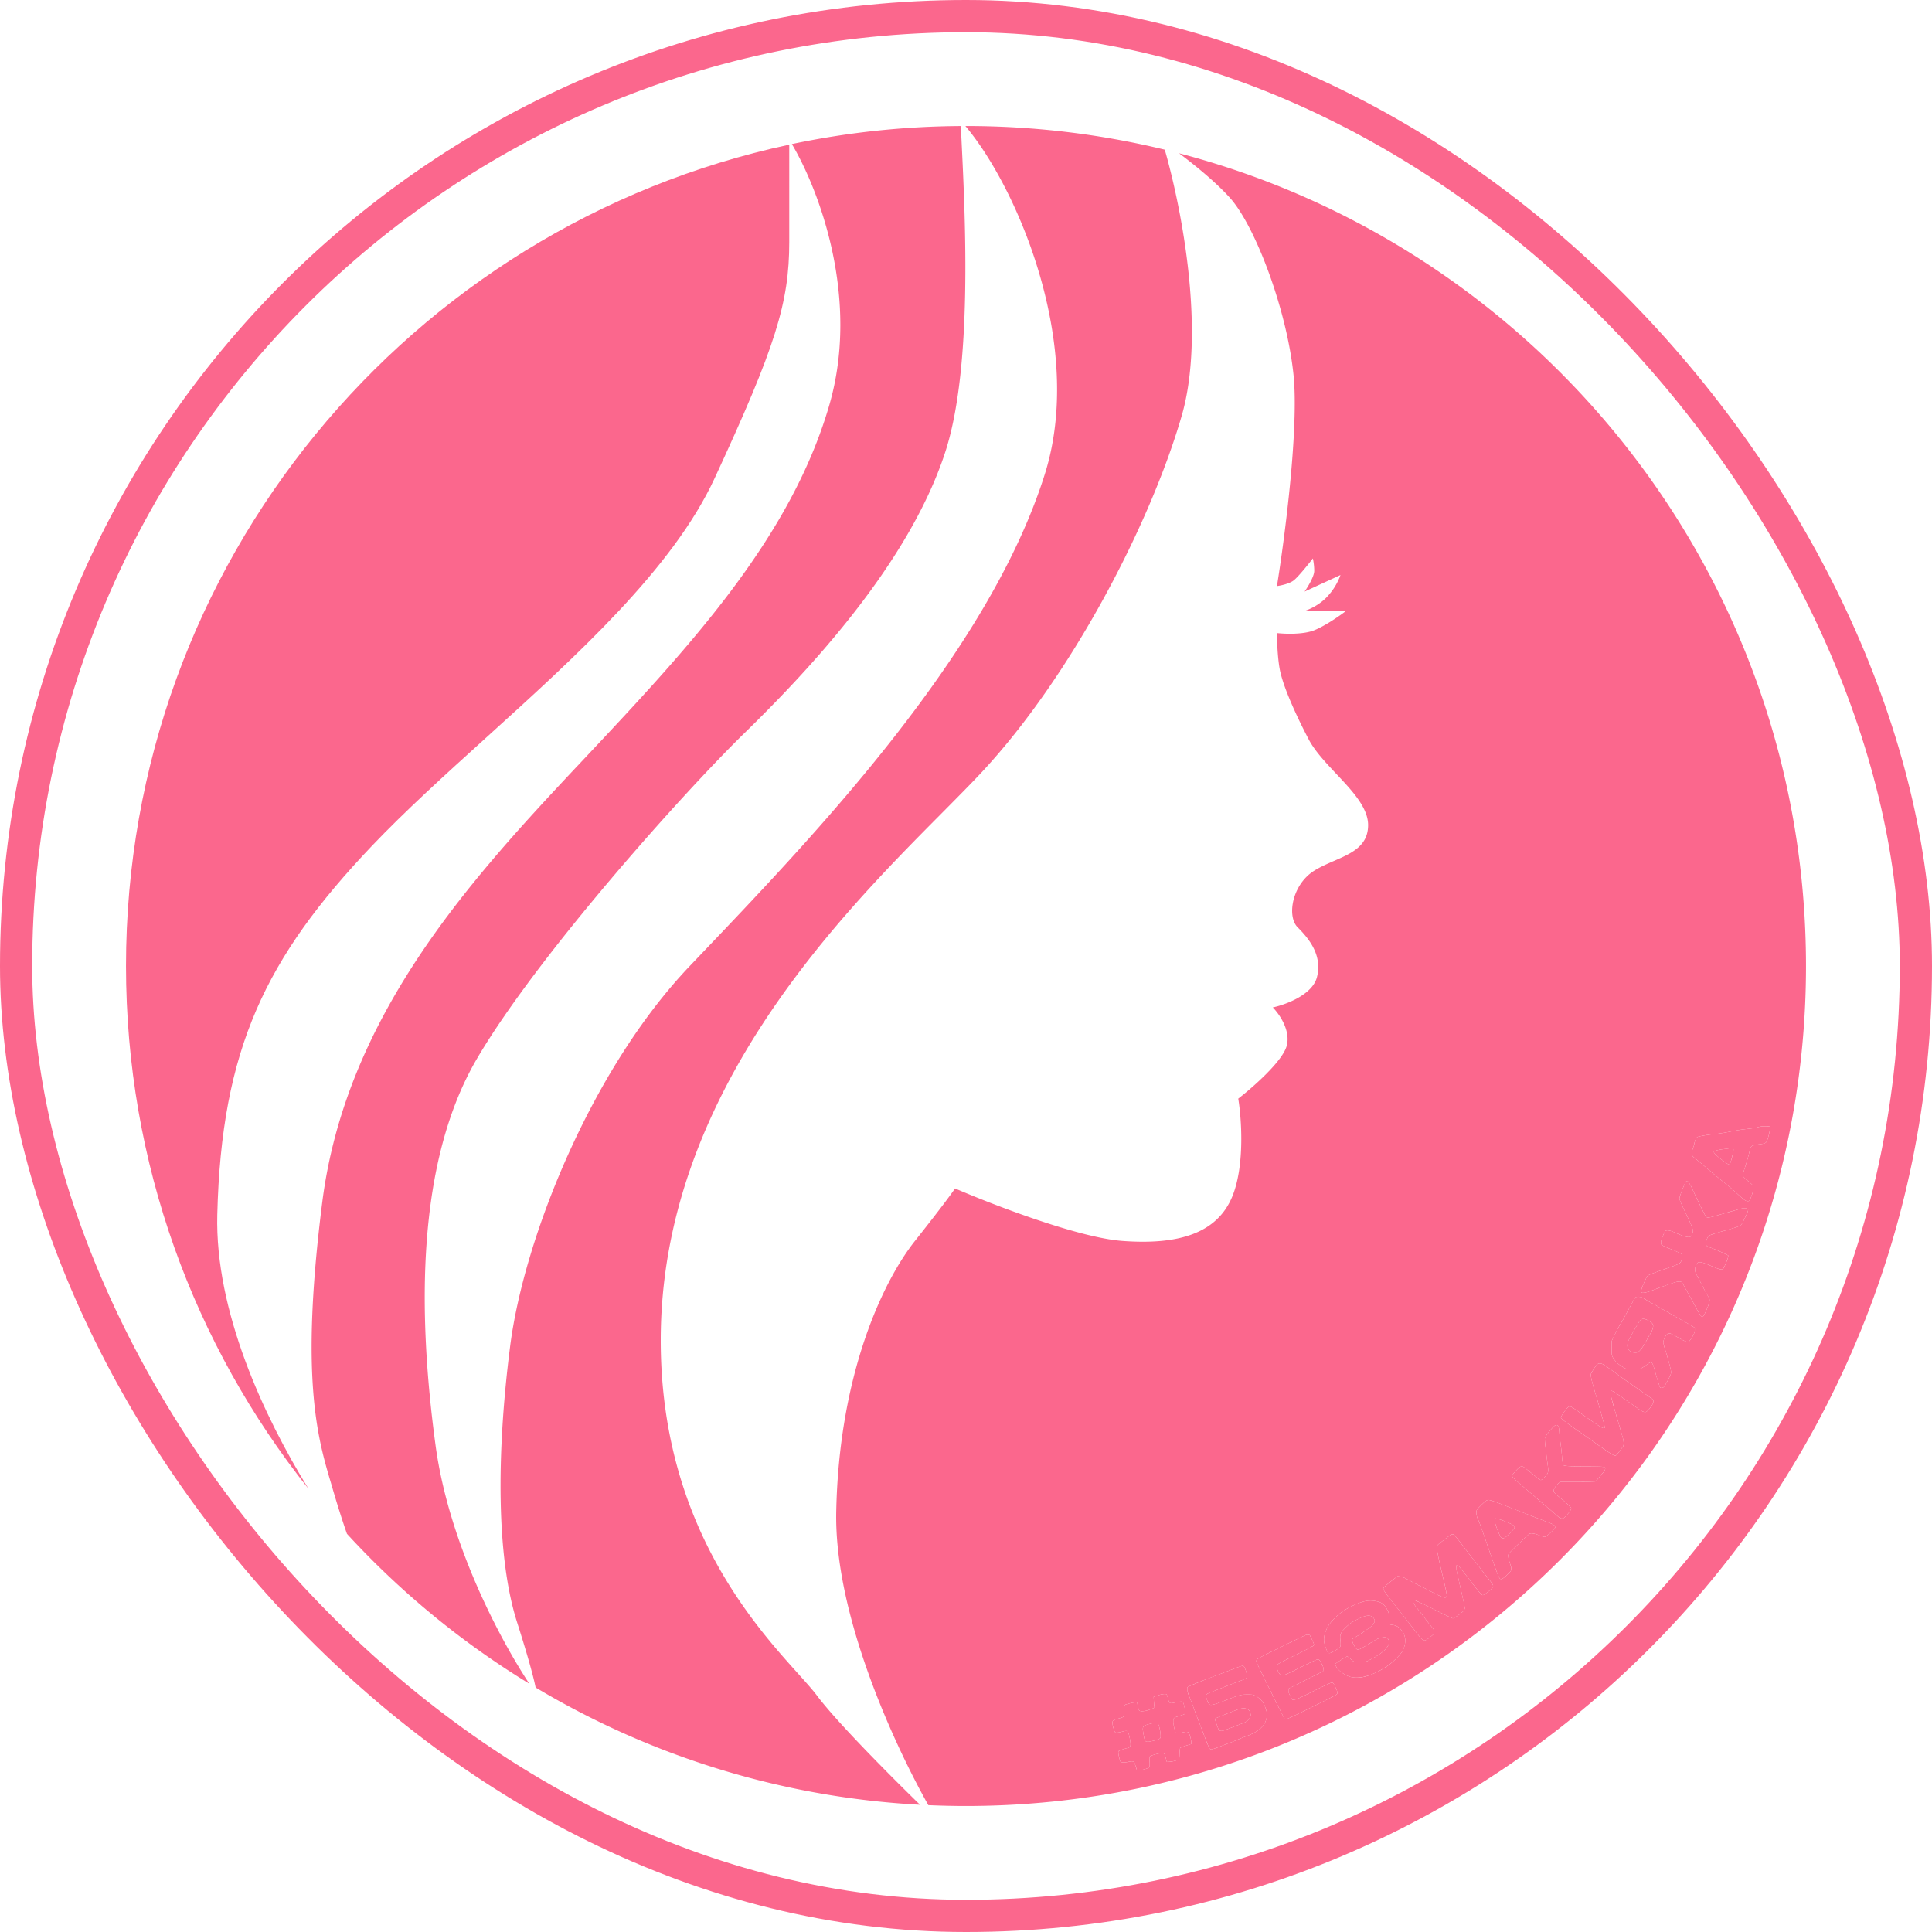 <?xml version="1.0" encoding="UTF-8"?> <svg xmlns="http://www.w3.org/2000/svg" width="60" height="60" fill="none"><rect x=".5" y=".5" width="59" height="59" rx="29.5" stroke="#FB678D"></rect><path fill-rule="evenodd" clip-rule="evenodd" d="M35.968 52.65l-.14.046.003.07c0 .038.006.114.012.169l.01.1-.073.03c-.18.079-.364.102-.405.053a1.237 1.237 0 01-.057-.241c0-.014-.135-.005-.201.014l-.057.016a9.074 9.074 0 01-.074.02c-.051.013-.061.022-.073.065a.49.49 0 00-.006.138c.011.12-.002.182-.042.2a1.522 1.522 0 01-.143.046c-.158.044-.174.056-.174.137 0 .037.018.117.039.179.037.11.038.112.088.116a.594.594 0 00.154-.024c.111-.031.163-.035.193-.016.025.016.085.28.087.386.002.095-.011.111-.106.135a1.441 1.441 0 00-.256.087c-.025.02-.02.084.015.221.03.118.031.12.083.133a.45.45 0 00.183-.012c.179-.034.189-.029.238.122l.039.12.06.01c.089.013.3-.048.334-.097a.708.708 0 00.002-.165c-.009-.147-.009-.15.024-.171a.994.994 0 01.18-.06c.142-.036.225-.039.257-.008a.612.612 0 01.043.13l.03.118.063-.002a.95.95 0 00.302-.068c.023-.017.027-.044.033-.19.006-.129.012-.173.028-.182.011-.007.092-.036.179-.064l.157-.05v-.05a.916.916 0 00-.08-.303c-.027-.03-.096-.032-.2-.004-.095.026-.187.027-.207.003a1.283 1.283 0 01-.072-.339c0-.115.006-.121.192-.18.166-.05.168-.052.175-.097a.93.93 0 00-.05-.288c-.017-.047-.025-.054-.072-.058a.809.809 0 00-.176.025c-.168.04-.19.033-.218-.067l-.006-.022c-.032-.118-.042-.154-.065-.166a.097.097 0 00-.04-.006h-.008a.708.708 0 00-.202.042zm.073 1.205c-.011-.14-.055-.31-.087-.334-.035-.026-.09-.022-.237.015-.234.058-.246.075-.21.29.042.247.053.266.146.266.076 0 .34-.073.369-.102.024-.025.026-.04.019-.135zm2.272-2.028l-.434.166a17.15 17.15 0 00-.913.36l-.095.047v.066c0 .047.02.113.066.225.035.087.095.24.13.341l.172.456.205.532c.054.142.109.27.122.284a.088.088 0 00.056.026c.018 0 .145-.043.282-.096.136-.053.264-.101.283-.107.02-.006.116-.044.214-.086.099-.042.234-.096.301-.12.345-.122.554-.294.617-.507.047-.157.038-.238-.048-.452a.604.604 0 00-.281-.297c-.077-.037-.092-.04-.257-.04-.202.001-.243.013-.741.206-.293.114-.393.136-.44.098a.658.658 0 01-.097-.253c-.002-.06.011-.07.22-.15a8.618 8.618 0 00.16-.064l.087-.033.153-.06c.127-.05.316-.122.42-.16.104-.038.198-.078.208-.089.03-.03.023-.145-.018-.252-.044-.119-.057-.135-.104-.133-.02.001-.14.042-.268.092zm.52 1.382c-.02-.076-.048-.11-.11-.137-.08-.034-.18-.022-.34.039-.386.148-.62.244-.638.261-.016.016-.011.04.031.156l.064.175c.016.043.06.06.128.048.024-.004.164-.054.31-.112l.332-.128a.359.359 0 00.208-.171c.029-.06.03-.072.015-.13z" fill="#FB678D"></path><path d="M40.539 50.783c-.086.038-.484.232-.975.474-.508.251-.535.266-.544.308l-.002.01c-.007.038.015.082.506 1.073v.001l.048.096c.162.328.304.608.316.623.016.02.031.024.073.017.03-.004.34-.15.69-.324l.19-.094.011-.006c.619-.307.674-.334.678-.367v-.023c.003-.038-.012-.084-.062-.184-.06-.122-.07-.134-.106-.134-.023 0-.253.107-.561.262-.416.208-.537.263-.593.268l-.071.007-.06-.11c-.046-.083-.062-.126-.062-.174v-.063l1.077-.541.004-.066c.003-.056-.007-.085-.056-.178a.56.56 0 00-.084-.125c-.025-.017-.108.02-.73.33-.437.216-.444.217-.539.03a.306.306 0 01-.03-.123c0-.054.006-.067.046-.098.025-.019.275-.147.556-.286a7.52 7.52 0 00.535-.279c.023-.026.021-.033-.037-.164a1.425 1.425 0 00-.079-.157c-.02-.024-.09-.025-.139-.003zm1.931-1.069c-.189.016-.561.18-.802.351-.182.13-.372.334-.443.476-.122.243-.137.412-.055.624.057.149.075.176.121.176.04 0 .274-.133.317-.18.03-.033.034-.093.017-.248-.017-.154.017-.227.175-.378.133-.127.203-.172.429-.28.227-.108.369-.105.438.01a.186.186 0 01.028.072c0 .038-.04.101-.106.167a4.474 4.474 0 01-.52.352c-.067.036-.074.045-.074.088 0 .075.106.264.16.284.02.008.05 0 .094-.022.068-.034.343-.199.44-.262a.634.634 0 01.3-.096c.065 0 .081.005.108.036.141.165-.076.425-.554.663a.48.48 0 01-.268.072c-.198.01-.225.001-.33-.096a.53.53 0 00-.104-.084c-.023 0-.378.226-.378.24 0 .024.044.102.09.158.07.088.269.212.386.24.163.04.358.026.56-.042.19-.064.37-.154.576-.29.183-.119.436-.372.492-.491.118-.25.095-.484-.066-.655a.382.382 0 00-.254-.135h-.004c-.044-.006-.07-.01-.085-.024-.021-.02-.022-.064-.022-.17v-.006c0-.161-.002-.17-.048-.26-.068-.135-.125-.196-.226-.241a.833.833 0 00-.391-.05zm2.528-2.009l-.217.166c-.107.08-.149.12-.157.151-.014.053.041.338.17.877.053.22.103.44.112.49l.022.119a.212.212 0 01-.003.066c-.007.036-.014.04-.059.04-.05 0-.243-.089-.526-.242a3.472 3.472 0 00-.196-.097 7.527 7.527 0 01-.336-.174c-.211-.114-.265-.137-.33-.143l-.077-.006-.14.109c-.23.18-.3.245-.3.278 0 .017.02.06.045.095.087.124.186.256.236.313.027.031.089.108.136.17l.18.232c.123.156.4.512.478.614.1.131.158.185.2.185.038 0 .11-.046.233-.15.066-.056.074-.069.074-.119 0-.044-.012-.07-.054-.122a9.096 9.096 0 01-.303-.388 3.923 3.923 0 00-.148-.19c-.113-.133-.175-.237-.158-.264.01-.014.03-.022.054-.02.021.001.29.13.596.284.307.155.573.281.592.281.034 0 .224-.13.313-.215a.193.193 0 00.053-.086 1.202 1.202 0 00-.042-.253l-.113-.499a53.19 53.19 0 00-.084-.374.849.849 0 01-.02-.158c0-.06.004-.071.026-.071.029 0 .086.07.544.663.127.165.188.236.22.257.035.023.038.022.115-.03.109-.076.215-.173.23-.212.017-.048 0-.08-.13-.242a17.587 17.587 0 01-.312-.402l-.123-.156a15.836 15.836 0 01-.203-.262c-.41-.54-.436-.57-.484-.57-.03 0-.066.017-.114.055z" fill="#FB678D"></path><path fill-rule="evenodd" clip-rule="evenodd" d="M46.152 46.606c-.019.012-.093.08-.164.15-.111.11-.13.135-.138.186a.557.557 0 00.067.277c.025.049.12.317.46 1.3.122.355.184.503.216.515.044.017.094-.013.217-.13.15-.144.152-.149.077-.37a.934.934 0 01-.049-.21c0-.062.002-.064.193-.253.198-.195.435-.416.468-.437.044-.029.155-.012.3.045.098.038.158.054.18.049.066-.017.33-.265.33-.31 0-.03-.08-.084-.176-.119l-.476-.184a113.174 113.174 0 00-.959-.374c-.232-.094-.422-.158-.466-.158-.025 0-.06.01-.08.023zm.767.981c.181-.186.176-.196-.181-.34a1.698 1.698 0 00-.26-.086l-.06-.007v.057c0 .067.08.301.152.452.044.09.057.106.091.11.053.006.115-.038.258-.186z" fill="#FB678D"></path><path d="M48.222 44.333c-.117.121-.234.28-.244.334-.005.026.002.13.014.234.013.103.03.244.037.313.008.07.024.194.036.277.031.224.022.262-.092.379-.052.054-.105.095-.12.095a.482.482 0 01-.135-.088l-.06-.049a54.48 54.48 0 01-.055-.045c-.259-.212-.29-.237-.324-.239h-.021c-.048 0-.064.01-.156.106-.11.113-.136.151-.137.197 0 .02.077.096.267.26l.439.377c.283.245.403.347.464.396.032.026.117.099.189.162.112.1.137.116.18.116.045 0 .063-.011.136-.088.112-.118.164-.197.153-.238-.008-.03-.16-.17-.358-.331-.158-.128-.183-.157-.183-.211 0-.055.08-.172.159-.233l.047-.036h.53c.292-.001.541-.006.554-.011a.541.541 0 00.098-.103 7.51 7.51 0 01.142-.17c.08-.092.09-.156.03-.18a4.902 4.902 0 00-.493-.014c-.524 0-.736-.012-.766-.042-.013-.013-.025-.075-.034-.168a10.35 10.35 0 00-.064-.575 3.213 3.213 0 01-.027-.26c-.008-.17-.032-.237-.086-.242-.034-.004-.054.01-.12.077z" fill="#FB678D"></path><path fill-rule="evenodd" clip-rule="evenodd" d="M30 56.087c14.407 0 26.087-11.68 26.087-26.087 0-12.12-8.267-22.311-19.47-25.24.5.374 1.145.9 1.58 1.384.773.858 1.76 3.433 1.974 5.492.172 1.648-.271 5.063-.514 6.565.114-.015.377-.069.515-.172.137-.103.457-.5.6-.686.014.057.043.214.043.386 0 .172-.2.5-.3.643l1.115-.514a1.93 1.93 0 01-.386.643c-.24.275-.586.43-.73.472h1.288c-.186.143-.644.463-.987.6-.343.138-.915.115-1.158.087 0 .214.017.738.085 1.115.086.472.43 1.287.901 2.188.19.36.522.714.853 1.066.498.528.992 1.054.992 1.595 0 .652-.517.877-1.063 1.114-.208.091-.42.183-.61.302-.686.429-.858 1.415-.515 1.759.343.343.773.858.6 1.544-.136.55-.972.858-1.372.944.2.2.566.721.429 1.202-.137.48-1.058 1.287-1.502 1.63.1.6.206 2.042-.171 3.004-.472 1.2-1.717 1.544-3.433 1.415-1.373-.103-4.033-1.13-5.191-1.63-.086.129-.455.635-1.245 1.63-.987 1.245-2.36 4.12-2.445 8.41-.063 3.125 1.72 7.08 2.86 9.113.388.017.778.026 1.17.026zm24.566-21.075a1.06 1.06 0 01.118-.027c.072-.01.242-.01.265-.002.014.006.022.026.022.056 0 .058-.049.268-.086.368-.034.091-.064.107-.238.129a1.38 1.38 0 00-.19.036h-.002a.18.18 0 00-.052.021c-.034.024-.047.077-.095.266l-.002.007c-.027.108-.078.28-.112.382-.063.187-.074.252-.049.298.007.014.076.077.153.14.124.103.14.123.149.172.013.079-.002.153-.062.307-.05.126-.054.133-.096.137-.067.007-.116-.026-.323-.218a6.274 6.274 0 00-.458-.39l-.232-.19a35.04 35.04 0 01-.342-.287 18.083 18.083 0 00-.314-.262c-.048-.038-.07-.066-.076-.099a.57.57 0 01.046-.233.647.647 0 00.03-.108.432.432 0 01.086-.2c.026-.021.287-.07.469-.087.19-.018.377-.047.628-.098a4.81 4.81 0 01.343-.057c.309-.034.345-.04.42-.06zm-2.408 2.206c0-.074.174-.507.215-.534a.064.064 0 01.026-.01c.017 0 .096.113.126.182.085.19.409.857.438.902.032.047.041.052.095.052.033 0 .12-.018.192-.04.073-.023.25-.074.392-.114l.35-.099c.123-.036.195-.045.243-.03.079.022.077.038-.035.276-.087.187-.112.227-.155.256-.055.036-.178.076-.584.188a3.769 3.769 0 00-.333.104c-.067.03-.08.042-.111.112-.045.098-.048.2-.008.233a.877.877 0 00.16.068c.07.025.214.086.317.135l.187.09-.007.056c-.004.03-.04.128-.08.217-.072.158-.075.162-.119.162-.056 0-.15-.032-.357-.123-.244-.107-.351-.127-.395-.077a.315.315 0 00-.035.351c.02.033.059.102.084.154.071.146.275.526.306.57.042.058.028.143-.059.346-.076.181-.117.253-.142.253-.03 0-.096-.09-.166-.228a7.38 7.38 0 00-.146-.27l-.188-.337-.022-.04c-.088-.163-.112-.206-.147-.218a.143.143 0 00-.046-.004h-.013c-.057 0-.146.026-.39.112-.172.062-.362.132-.421.156-.131.053-.286.09-.33.079-.062-.016-.031-.131.116-.438l.013-.028.015-.033c.032-.052.106-.078.57-.241l.196-.069c.106-.038.212-.08.235-.093a.268.268 0 00.097-.173c.009-.115.007-.12-.102-.173a3.4 3.4 0 00-.227-.099c-.205-.079-.31-.13-.32-.155-.02-.054-.006-.13.048-.259a.968.968 0 01.077-.155c.039-.04.143-.025.293.044.189.086.351.141.424.143.07.002.104-.03.13-.125.028-.095-.002-.181-.211-.614-.15-.312-.196-.42-.196-.462zm-1.424 3.161a.327.327 0 01.075-.101.308.308 0 01.101-.005c.062.005.096.02.19.08.062.04.163.1.225.13.062.032.137.074.168.094.03.02.122.073.203.118.08.045.163.093.182.106.019.013.16.093.315.177.154.085.316.178.36.206l.08.052v.071c0 .078-.042.171-.134.298-.049.067-.051.068-.112.062-.044-.006-.123-.043-.274-.13-.238-.137-.28-.15-.336-.106a.491.491 0 00-.123.249c0 .026.024.124.055.219.096.302.187.646.188.712 0 .051-.017.095-.088.231-.121.23-.145.26-.204.26-.042 0-.049-.006-.068-.06a10.99 10.99 0 01-.163-.538c-.034-.127-.073-.202-.105-.202a.433.433 0 00-.114.07 1.44 1.44 0 01-.164.11c-.069.036-.081.037-.275.037h-.203l-.12-.07a.779.779 0 01-.302-.289c-.039-.074-.04-.081-.04-.293v-.218l.107-.22c.059-.12.127-.248.151-.284a3.66 3.66 0 00.137-.236c.098-.183.206-.38.288-.53zm-1.33 2.3c.011-.043.138-.242.19-.297.051-.055.127-.053.222.007.087.056.244.167.423.3.074.055.216.156.316.226l.399.278.304.214c.084.059.088.064.087.12 0 .05-.014.077-.09.182a.555.555 0 01-.128.137c-.054.02-.111 0-.233-.086a45.88 45.88 0 00-.428-.3l-.191-.134a1.885 1.885 0 00-.171-.11c-.058-.03-.06-.03-.073-.003a.152.152 0 00-.015.06c0 .038.065.29.148.573a79.425 79.425 0 01.224.772c.045.148.05.264.012.312a7.517 7.517 0 00-.117.156c-.075.101-.097.121-.129.121-.04 0-.258-.14-.61-.394a21.281 21.281 0 00-.335-.237c-.574-.393-.733-.514-.733-.558 0-.027.12-.208.184-.278.034-.037.07-.063.088-.063.039 0 .126.055.383.24.408.295.621.434.665.434h.041l-.01-.067a2.603 2.603 0 00-.059-.235c-.027-.092-.07-.247-.095-.344a13.61 13.61 0 00-.123-.42c-.1-.324-.157-.561-.145-.606zm-1.426 1.987c.01-.053.127-.212.244-.333.066-.067.086-.08.12-.077.054.005.078.072.086.242.004.07.016.187.027.26.02.13.035.268.064.575.009.093.021.155.034.168.03.03.242.041.766.042.26 0 .473.007.493.015.06.023.05.087-.03.18a7.51 7.51 0 00-.142.17.541.541 0 01-.098.102 8.74 8.74 0 01-.554.01l-.53.001-.047.036c-.08.06-.159.178-.159.233 0 .054.025.083.183.211.198.16.35.3.358.331.01.04-.04.12-.154.238-.072.077-.09.088-.134.088-.044 0-.069-.016-.181-.116a6.756 6.756 0 00-.189-.162 21.324 21.324 0 01-.464-.396l-.439-.378c-.19-.163-.267-.238-.267-.26 0-.045.027-.083.137-.196.092-.096.108-.106.156-.106h.021c.033.002.065.027.324.239l.055.045.06.05c.06.048.12.087.135.087.015 0 .068-.041.12-.095.114-.117.123-.155.092-.379a11.567 11.567 0 01-.036-.277l-.037-.313a1.358 1.358 0 01-.014-.235zm-1.99 2.09c.071-.07.145-.138.164-.15a.169.169 0 01.08-.023c.044 0 .234.064.466.158l.343.134.616.24.476.184c.096.035.175.09.175.12 0 .044-.263.292-.328.309-.023.005-.083-.01-.181-.05-.145-.056-.256-.073-.3-.044-.033.02-.27.242-.468.437-.191.189-.193.19-.193.253 0 .036.022.129.05.21.074.221.073.226-.078.37-.123.117-.173.147-.217.13-.032-.012-.094-.16-.216-.514-.34-.984-.435-1.252-.46-1.301a.557.557 0 01-.067-.277c.008-.051.026-.076.138-.186zm-1.207 1.115l.217-.166c.048-.038.083-.055.114-.055.048 0 .073.03.484.57a15.836 15.836 0 00.326.418c.109.144.205.268.313.402.13.163.146.194.128.242-.014.04-.12.136-.23.211-.076.053-.08.054-.114.031-.032-.02-.093-.092-.22-.257-.458-.594-.515-.663-.544-.663-.022 0-.027.01-.027.07 0 .04.01.11.02.159.012.047.05.216.085.374l.113.499c.029.123.046.228.042.253a.193.193 0 01-.053.086c-.09.085-.279.215-.313.215-.019 0-.285-.126-.592-.281a8.219 8.219 0 00-.596-.284c-.024-.002-.045.006-.054.02-.017.027.045.131.158.264.036.043.103.128.148.19.073.101.145.193.303.388.042.052.054.078.054.122 0 .05-.008.063-.074.118-.123.105-.195.15-.234.15-.04 0-.098-.053-.199-.184a100.757 100.757 0 00-.658-.847 4.416 4.416 0 00-.136-.17 4.587 4.587 0 01-.236-.312.251.251 0 01-.045-.095c0-.033.07-.099.3-.278l.14-.11.077.007c.065.006.119.029.33.143.138.075.29.153.336.174.046.02.134.064.196.097.283.153.477.242.526.242.045 0 .052-.004.059-.04a.212.212 0 00.003-.066 10.145 10.145 0 01-.022-.118 19.14 19.14 0 00-.112-.491c-.129-.539-.184-.824-.17-.877.008-.03.05-.07.157-.151zm-3.113 2.194c.24-.171.613-.335.803-.351a.833.833 0 01.391.049c.1.045.158.106.226.24.046.091.048.1.048.26v.007c0 .106 0 .15.022.17.015.014.041.018.085.024h.004a.38.38 0 01.254.135c.16.171.184.404.066.655-.056.12-.31.372-.492.492a2.476 2.476 0 01-.577.29 1.02 1.02 0 01-.56.042.936.936 0 01-.385-.241.463.463 0 01-.09-.157c0-.015.355-.24.378-.24a.53.53 0 01.104.083c.105.097.132.105.33.096a.48.48 0 00.268-.072c.478-.238.695-.498.553-.663-.026-.031-.042-.036-.107-.036a.634.634 0 00-.3.096 8.002 8.002 0 01-.44.262c-.044.022-.075.03-.094.022-.054-.02-.16-.209-.16-.284 0-.043.007-.052.073-.088.13-.07.464-.296.52-.352.066-.066.107-.129.107-.167a.186.186 0 00-.028-.073c-.07-.114-.21-.117-.438-.01-.226.108-.296.154-.43.281-.157.151-.191.224-.174.378.017.155.013.215-.017.247-.043.048-.276.18-.317.18-.046 0-.064-.026-.121-.175-.082-.212-.067-.381.055-.624.071-.142.261-.346.443-.476zm-2.104 1.192c.491-.242.889-.436.975-.474.05-.022.12-.021.14.003.008.01.044.081.078.157.058.13.06.138.037.164-.013.015-.254.14-.535.279s-.531.267-.556.286c-.04.03-.046.044-.046.098 0 .037.013.088.03.122.095.188.102.187.538-.03.623-.308.706-.346.731-.33a.56.56 0 01.084.126c.05.093.059.122.056.178l-.004.066-1.078.54v.064c.001.048.017.09.062.174l.06.11.072-.007c.056-.005.177-.06.593-.268.308-.155.538-.262.561-.262.036 0 .046.012.106.134.05.1.065.145.062.184v.023c-.004.033-.059.06-.678.367l-.012.006-.189.094c-.35.173-.66.32-.69.324-.042.007-.057.004-.073-.017a20.343 20.343 0 01-.316-.623l-.048-.096c-.491-.992-.513-1.036-.506-1.075l.002-.01c.01-.04.036-.056.544-.307zm-1.685.736l.434-.166c.127-.05.248-.09.268-.092.047-.002.06.014.104.133.04.107.049.222.018.252-.01.011-.104.05-.208.089-.104.038-.293.11-.42.16l-.153.06-.086.033-.136.053-.026.01c-.208.082-.22.09-.219.151a.658.658 0 00.098.253c.046.038.146.016.439-.098.498-.193.539-.205.741-.205.165 0 .18.002.257.04.123.06.233.176.281.296.086.214.095.295.048.452-.063.213-.272.385-.617.507a6.557 6.557 0 00-.3.12c-.1.042-.196.08-.215.086-.019.006-.147.054-.283.107a2.262 2.262 0 01-.282.096.088.088 0 01-.056-.026 2.287 2.287 0 01-.123-.284l-.203-.532c-.058-.15-.136-.355-.172-.456-.036-.1-.096-.254-.131-.34a.667.667 0 01-.066-.226V52.4l.095-.047c.087-.044.417-.174.913-.36zm-2.05.703l.14-.045a.708.708 0 01.201-.043h.008c.018.001.03.002.04.007.023.012.033.048.065.166l.006.022c.028.1.05.107.218.067a.809.809 0 01.177-.025c.046.004.054.01.07.059a.93.93 0 01.05.287c-.006.045-.008.046-.174.098-.186.058-.193.064-.193.18 0 .074.052.312.073.338.02.024.112.023.207-.003.104-.028.173-.027.2.004a.92.92 0 01.08.303v.05l-.157.05a1.917 1.917 0 00-.179.064c-.016.01-.022.053-.028.182-.006.146-.01.173-.033.19a.95.95 0 01-.302.069h-.063l-.03-.116a.612.612 0 00-.043-.13c-.032-.032-.115-.03-.258.007a.994.994 0 00-.179.06c-.033.02-.033.024-.024.17a.708.708 0 01-.002.166c-.033.049-.245.11-.335.096l-.06-.008-.038-.12c-.05-.152-.06-.157-.238-.123a.45.45 0 01-.183.012c-.052-.013-.053-.014-.083-.133-.035-.137-.04-.201-.015-.22.019-.016.16-.064.256-.088.095-.024.108-.04.106-.135-.002-.105-.062-.37-.087-.386-.03-.02-.082-.015-.194.016a.594.594 0 01-.153.024c-.05-.004-.051-.006-.088-.116a.734.734 0 01-.039-.179c0-.08.016-.093.174-.137a1.37 1.37 0 00.143-.046c.04-.018.053-.08.042-.2a.49.49 0 01.006-.138c.012-.043.022-.052.073-.065l.074-.02.057-.016c.066-.018.2-.028.2-.014 0 .036.046.226.058.24.04.05.224.027.405-.051l.073-.032-.01-.099a2.955 2.955 0 01-.012-.169l-.003-.07z" fill="#FB678D"></path><path d="M49.593 42.382a1.487 1.487 0 00-.189.297c-.01.044.046.282.146.605.042.135.097.325.123.421.025.097.068.252.095.344.027.093.054.199.06.235l.01.067h-.042c-.044 0-.257-.14-.665-.434-.257-.185-.344-.24-.383-.24-.018 0-.054.026-.088.063-.064.07-.184.25-.184.278 0 .044.16.165.733.558.09.063.242.169.336.237.352.253.57.394.609.394.032 0 .053-.02.129-.121l.117-.156c.037-.048.033-.164-.012-.312a79.425 79.425 0 00-.225-.772 5.248 5.248 0 01-.147-.573c0-.018.007-.045.015-.06.014-.027.015-.027.073.003.032.017.11.066.171.11l.191.135c.134.092.316.22.428.299.122.085.18.107.233.086a.555.555 0 00.127-.137c.078-.105.091-.132.091-.182 0-.056-.003-.061-.087-.12l-.304-.214-.4-.278c-.1-.07-.241-.171-.315-.226a8.61 8.61 0 00-.423-.3c-.095-.06-.17-.062-.223-.007z" fill="#FB678D"></path><path fill-rule="evenodd" clip-rule="evenodd" d="M50.81 40.278a.327.327 0 00-.076.101c-.082.15-.19.347-.288.53-.05.094-.113.2-.137.236a3.404 3.404 0 00-.151.284l-.107.22v.218c0 .212.001.219.04.293a.779.779 0 00.303.29l.119.069h.203c.194 0 .206-.001.275-.038.04-.02.113-.07.164-.108a.433.433 0 01.114-.071c.032 0 .071.075.105.202.033.126.13.445.163.538.02.054.026.06.068.06.059 0 .083-.03.204-.26.071-.136.088-.18.088-.231 0-.066-.092-.41-.188-.712a1.265 1.265 0 01-.055-.219.5.5 0 01.123-.25c.056-.044.098-.03.336.107.151.087.23.124.274.13.06.006.063.005.112-.062.092-.127.135-.22.135-.298v-.071l-.08-.052a9.829 9.829 0 00-.361-.206 9.982 9.982 0 01-.315-.177 4.35 4.35 0 00-.182-.106 4.763 4.763 0 01-.203-.118 2.214 2.214 0 00-.168-.093 2.793 2.793 0 01-.226-.13c-.093-.062-.127-.076-.189-.081a.308.308 0 00-.1.005zm.523.855c-.015-.04-.078-.091-.162-.133-.126-.063-.201-.052-.257.036-.072.115-.28.475-.326.567-.11.216-.022.404.189.404.068 0 .085-.006.129-.045.062-.055.14-.168.236-.345a5.87 5.87 0 01.124-.219c.059-.095.088-.21.067-.265z" fill="#FB678D"></path><path d="M52.373 36.684c-.04.027-.215.46-.215.534 0 .043.045.15.196.462.209.432.239.519.211.614-.026.095-.06.127-.13.125-.073-.002-.235-.056-.424-.143-.15-.069-.254-.084-.293-.044a.968.968 0 00-.077.155c-.054.128-.069.205-.048.259.01.025.115.076.32.155a3.4 3.4 0 01.227.1c.108.053.11.057.102.172-.004.06-.053.147-.097.173a2.365 2.365 0 01-.235.093l-.195.069c-.465.163-.539.19-.57.24-.007.01-.011.021-.017.034a.628.628 0 01-.012.028c-.147.307-.178.422-.116.438.044.01.199-.026.33-.08.059-.023.249-.093.422-.154.242-.087.332-.113.39-.113h.012c.02 0 .034 0 .046.004.035.012.059.055.147.218l.022.04.188.337c.04.07.106.19.146.27.07.138.136.228.166.228.025 0 .066-.072.142-.253.087-.203.101-.288.06-.346a10.373 10.373 0 01-.307-.57 2.046 2.046 0 00-.084-.154.315.315 0 01.035-.35c.044-.051.15-.03.395.076.208.091.301.123.357.123.044 0 .047-.004.118-.162.04-.09.077-.187.08-.218l.008-.055-.187-.09a3.95 3.95 0 00-.318-.135.877.877 0 01-.159-.069c-.04-.033-.037-.134.008-.232.032-.07.044-.082.111-.112.042-.018.191-.065.333-.104.406-.112.53-.152.584-.188.043-.029.068-.07.155-.256.111-.238.114-.254.035-.277-.048-.014-.12-.005-.243.031l-.35.1c-.143.039-.319.09-.392.112a.918.918 0 01-.192.041c-.054 0-.063-.005-.095-.052-.03-.045-.353-.711-.438-.902-.03-.069-.11-.183-.126-.183a.064.064 0 00-.026.011z" fill="#FB678D"></path><path fill-rule="evenodd" clip-rule="evenodd" d="M54.684 34.985a1.101 1.101 0 00-.118.027c-.075.021-.111.027-.42.061a4.81 4.81 0 00-.343.057c-.251.051-.438.08-.628.098-.182.017-.443.066-.469.088-.031.026-.068.111-.086.2a.647.647 0 01-.03.107.57.57 0 00-.046.233c.007.033.028.061.076.099.036.028.178.146.314.262a35.04 35.04 0 00.776.64c.036.028.151.13.256.227.207.192.256.225.323.218.041-.004.047-.011.096-.137.06-.154.075-.228.062-.307-.008-.05-.025-.069-.149-.171a1.256 1.256 0 01-.153-.141c-.025-.046-.014-.111.049-.298.034-.102.084-.274.112-.382l.002-.007c.048-.19.061-.242.095-.266a.18.18 0 01.052-.02l.002-.001a1.38 1.38 0 01.19-.036c.174-.022.204-.038.238-.13.037-.1.086-.309.086-.367 0-.03-.008-.05-.022-.056a1.265 1.265 0 00-.264.002zm-.953 1.143c.032-.06.109-.38.104-.429-.004-.037-.01-.044-.047-.047-.023-.003-.046-.001-.05.003a1.36 1.36 0 01-.182.029c-.196.023-.318.054-.33.086-.01.026.05.09.192.205.108.088.261.193.281.193.007 0 .021-.018.032-.04z" fill="#FB678D"></path><path d="M6.748 37.723c.128-5.149 1.501-7.98 4.805-11.456 1.03-1.082 2.267-2.203 3.54-3.355 2.813-2.547 5.801-5.252 7.1-8.058 1.889-4.076 2.318-5.449 2.318-7.337V4.492C12.739 7.012 3.913 17.476 3.913 30c0 6.139 2.12 11.782 5.669 16.238-1.399-2.265-2.909-5.532-2.834-8.515z" fill="#FB678D"></path><path fill-rule="evenodd" clip-rule="evenodd" d="M36.173 4.648c.53 1.844 1.275 5.694.523 8.275-.987 3.39-3.432 8.067-6.178 11.027-.357.384-.79.82-1.272 1.306-3.235 3.26-8.726 8.792-8.726 16.372 0 5.61 2.863 8.79 4.269 10.352.245.273.446.496.58.675.599.798 2.147 2.362 3.203 3.394a25.938 25.938 0 01-11.938-3.642c-.057-.285-.214-.892-.576-2.026-.643-2.017-.643-5.235-.214-8.582.429-3.346 2.521-8.593 5.578-11.799l.348-.365c3.569-3.74 8.928-9.355 10.678-14.91 1.246-3.954-.827-8.864-2.467-10.812H30c2.127 0 4.194.255 6.173.735zm-.22 48.873c.033.023.077.193.088.334.007.094.005.11-.02.135-.029.029-.292.102-.368.102-.093 0-.104-.019-.146-.267-.036-.214-.024-.23.21-.29.147-.036.202-.04.236-.014zm2.88-.312c-.02-.076-.048-.11-.11-.137-.08-.034-.18-.022-.34.039-.386.148-.62.244-.638.261-.016.016-.011.04.031.156l.064.175c.016.043.06.06.128.048.024-.004.164-.054.31-.112l.332-.128a.359.359 0 00.208-.171c.029-.06.03-.072.015-.13zm8.086-5.622c.181-.186.176-.196-.181-.34a1.698 1.698 0 00-.26-.086l-.06-.007v.057c0 .067.08.301.152.452.044.09.057.106.091.11.053.006.115-.038.258-.186zM51.17 41c.084.042.147.093.162.133.02.055-.008.17-.067.265a5.87 5.87 0 00-.124.219c-.096.177-.174.29-.236.345-.044.04-.061.045-.13.045-.21 0-.297-.188-.188-.404.047-.092.254-.452.326-.567.056-.088.13-.099.257-.036zm2.664-5.3c.005.049-.072.367-.104.428-.01.022-.025.04-.032.04-.02 0-.173-.105-.281-.193-.142-.115-.202-.18-.192-.205.012-.032.134-.063.33-.087a1.36 1.36 0 00.182-.028c.004-.004.027-.006.05-.004.036.004.043.011.047.048z" fill="#FB678D"></path><path d="M13.527 44.889c-.558-4.12-.601-8.796 1.287-12.014s6.436-8.281 8.28-10.083c1.846-1.802 5.104-5.192 6.262-8.753.85-2.611.625-7.211.505-9.679v-.006l-.022-.44a26.13 26.13 0 00-5.247.56c.836 1.406 2.127 4.783 1.163 8.106-1.21 4.17-4.404 7.57-7.615 10.987l-.28.297c-3.303 3.519-7.122 7.724-7.852 13.473-.695 5.482-.142 7.336.283 8.761v.001l.06.205c.164.557.308.999.424 1.33a26.212 26.212 0 005.663 4.655c-.918-1.39-2.5-4.366-2.911-7.4z" fill="#FB678D"></path></svg> 